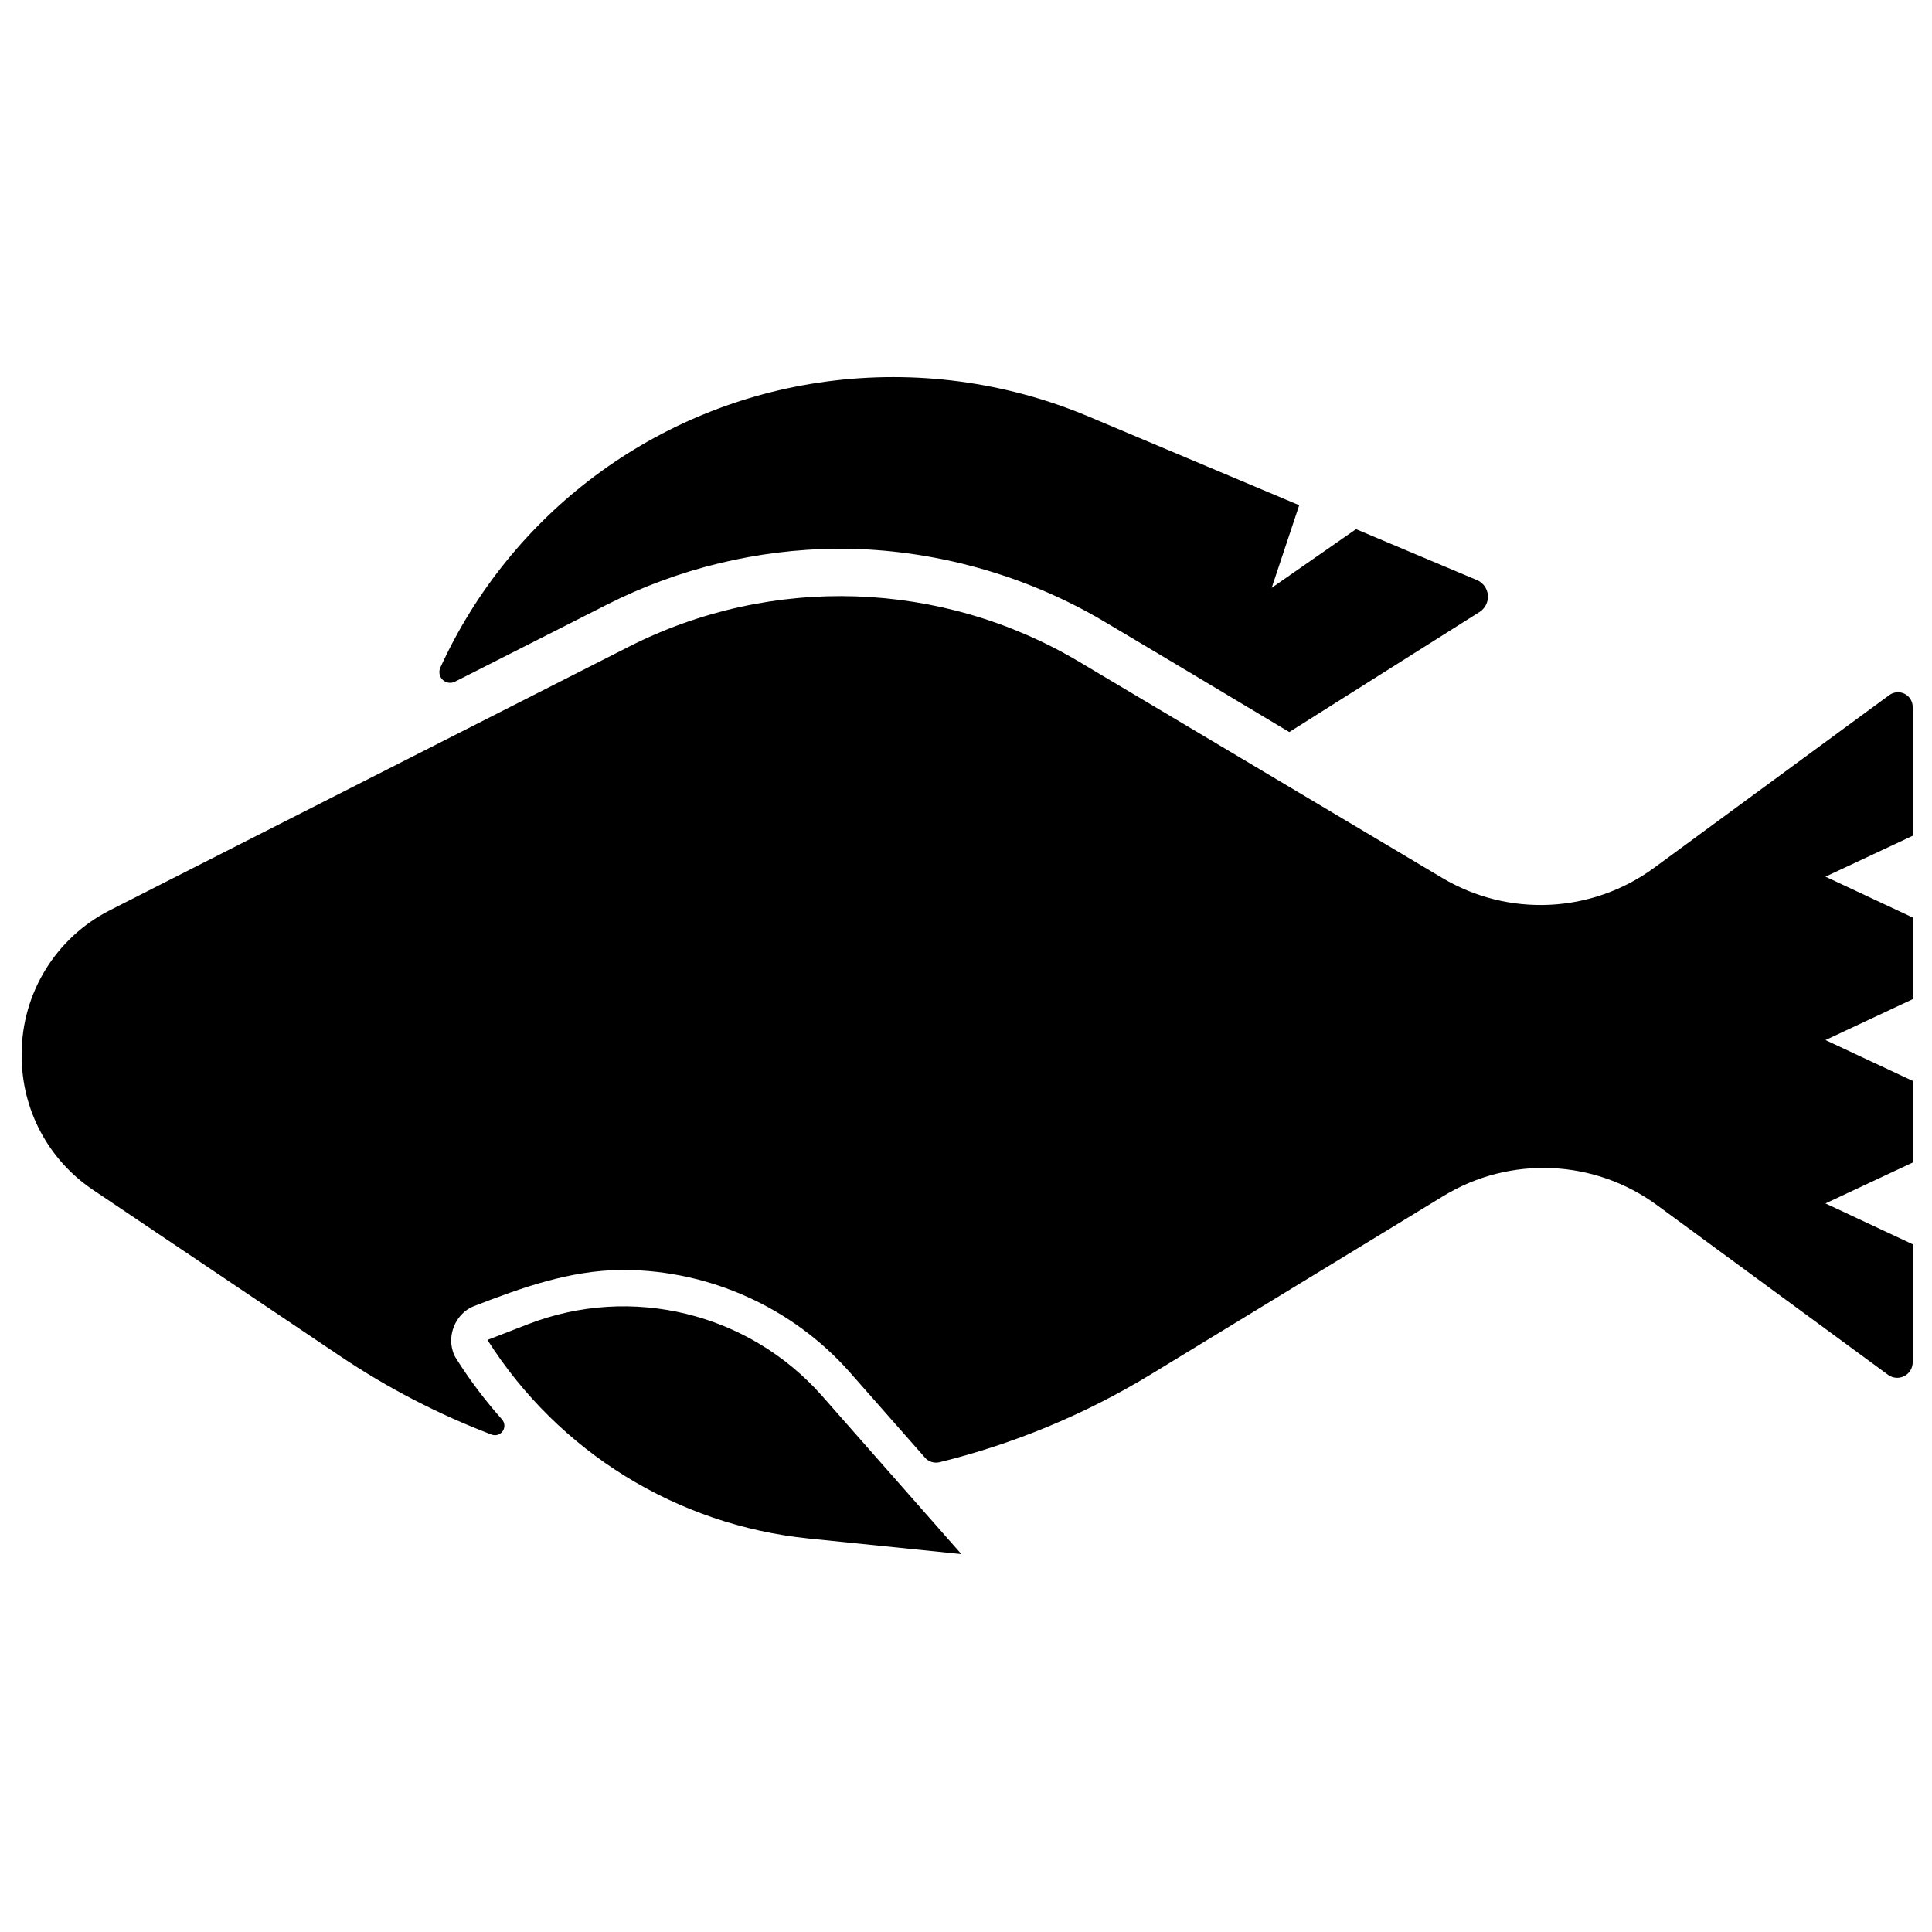 <?xml version="1.0" encoding="UTF-8"?>
<!-- The Best Svg Icon site in the world: iconSvg.co, Visit us! https://iconsvg.co -->
<svg fill="#000000" width="800px" height="800px" version="1.1" viewBox="144 144 512 512" xmlns="http://www.w3.org/2000/svg">
 <path d="m398.77 555.85s-19.246-1.965-40.492-4.133c-34.922-3.574-66.289-22.961-85.098-52.617 0 0 4.391-1.703 10.723-4.16 27.422-10.633 58.566-3.023 78.008 19.051 18.023 20.461 36.859 41.859 36.859 41.859zm-121.74-35.68c0.77 0.855 0.855 2.129 0.207 3.082-0.652 0.953-1.867 1.348-2.949 0.934-13.984-5.324-27.496-12.285-40.254-20.871 0 0-40.57-27.293-65.418-44.008-11.797-7.938-18.871-21.215-18.871-35.434v-0.559c0-16.082 9.031-30.801 23.367-38.082 44.605-22.656 137.5-69.832 137.5-69.832 37.859-19.23 82.934-17.719 119.42 4 0 0 59.227 35.266 96.207 57.277 17.559 10.453 39.664 9.387 56.141-2.711 0 0 45.461-33.379 62.316-45.766 1.184-0.859 2.754-0.992 4.059-0.328 1.309 0.66 2.129 2 2.129 3.469v34.152l-23.109 10.832 23.109 10.824v21.645l-23.109 10.832 23.109 10.82v21.645l-23.109 10.832 23.109 10.824v31.293c0 1.543-0.871 2.957-2.25 3.656-1.383 0.699-3.035 0.566-4.281-0.355-16.996-12.473-61.223-44.957-61.223-44.957-16.633-12.211-38.984-13.172-56.605-2.434-31.531 19.223-77.379 47.18-77.379 47.18-17.715 10.797-36.664 18.578-56.168 23.379-1.41 0.336-2.891-0.125-3.844-1.215-4.941-5.606-19.984-22.691-19.984-22.691-15.164-17.141-37.105-26.895-59.531-27.051-0.379-0.008-0.754 0-1.133 0-13.566 0.164-26.191 4.668-38.789 9.555-0.559 0.238-0.707 0.281-1.238 0.586-3.809 2.137-5.758 7-4.523 11.16 0.266 0.902 0.324 1.297 1.449 2.922l0.977 1.152-0.895-1.035-0.082-0.117-0.109-0.129s0.348 0.543 0.348 0.543c3.418 5.281 7.238 10.289 11.414 14.98zm226.33-235.94s20.156 8.48 32.031 13.488c1.645 0.688 2.769 2.242 2.918 4.016 0.141 1.785-0.715 3.492-2.219 4.445-15.852 10.004-50.414 31.82-50.414 31.82-16.559-9.91-33.102-19.836-49.695-29.672-20.492-12.031-44.777-18.82-68.977-18.918h-1.062c-21.25 0.164-42.164 5.25-61.016 14.781-13.445 6.832-26.895 13.645-40.344 20.457-1.078 0.551-2.383 0.352-3.258-0.477-0.871-0.832-1.129-2.121-0.637-3.231 18.621-40.816 57.066-69.777 102.32-75.824 23.578-3.156 47.574 0.047 69.488 9.277l55.809 23.5-7.297 21.895z" fill-rule="evenodd"/>
</svg>